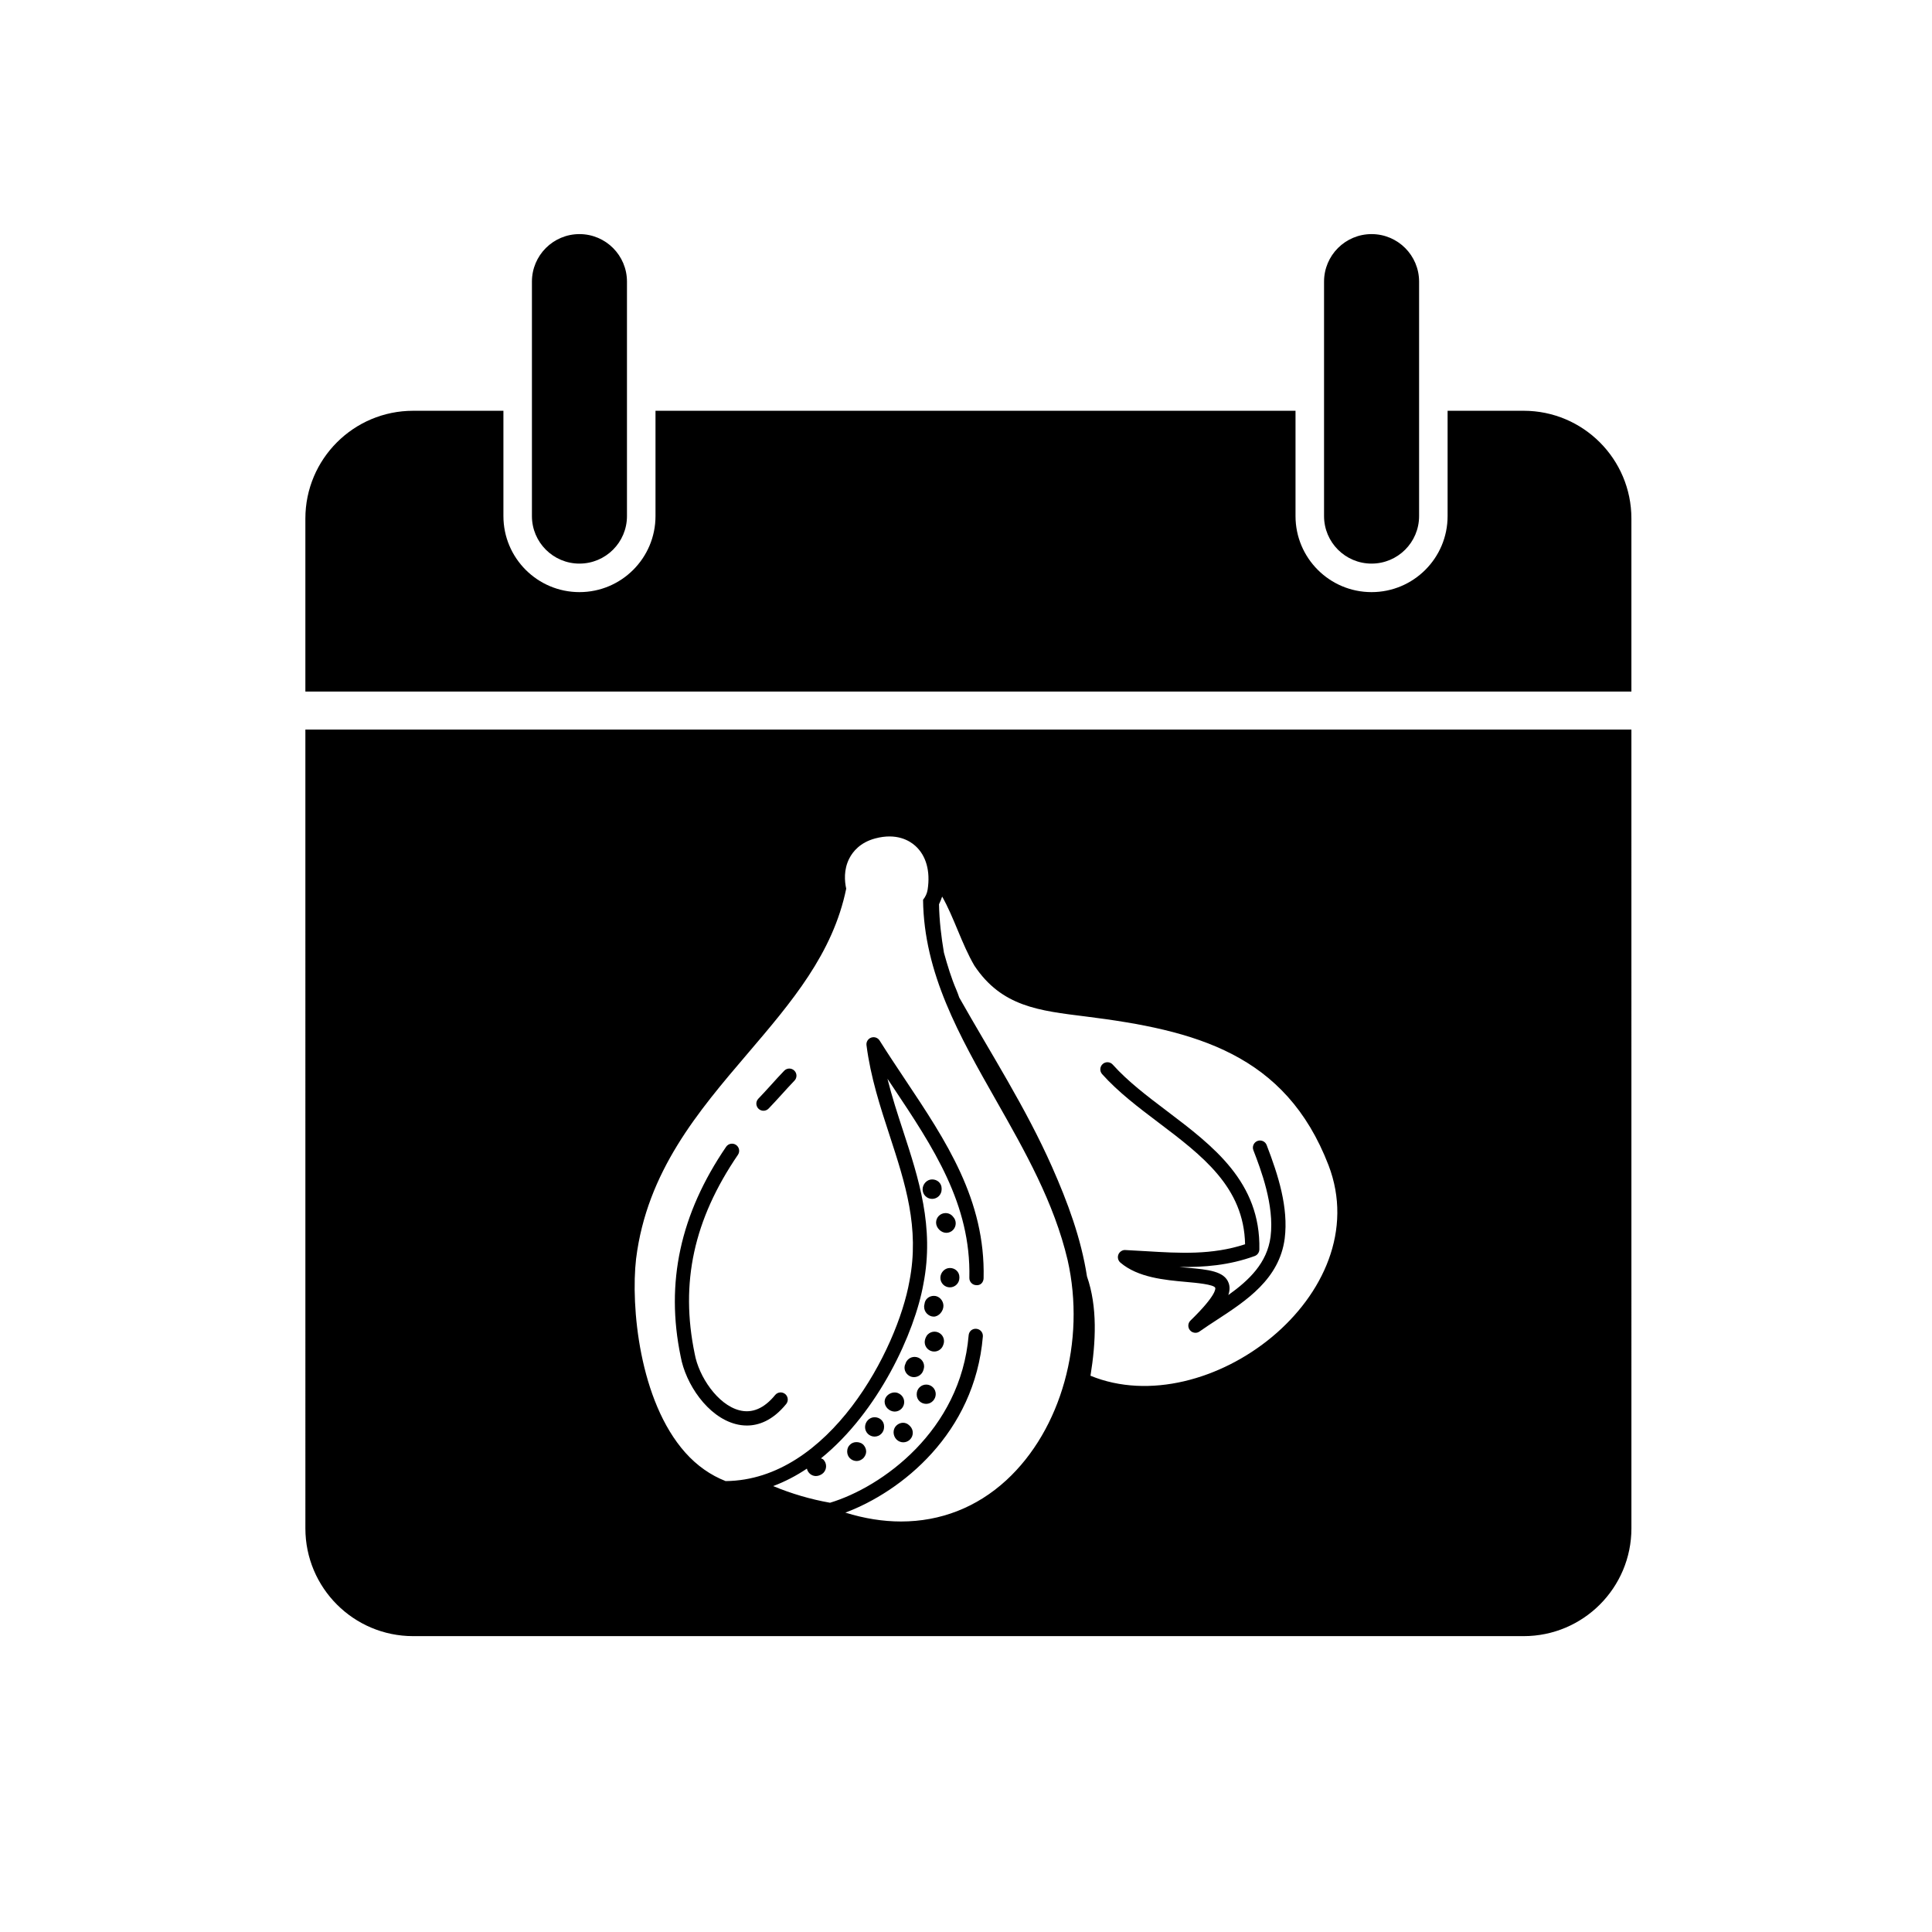 <?xml version="1.0" encoding="UTF-8"?>
<!-- Uploaded to: ICON Repo, www.svgrepo.com, Generator: ICON Repo Mixer Tools -->
<svg fill="#000000" width="800px" height="800px" version="1.1" viewBox="144 144 512 512" xmlns="http://www.w3.org/2000/svg">
 <g>
  <path d="m297.56 293.36c6.957 0 12.594-5.637 12.594-12.594v-62.133c0-6.957-5.637-12.594-12.594-12.594-6.957 0-12.594 5.637-12.594 12.594v62.137c0 6.949 5.637 12.59 12.594 12.59z"/>
  <path d="m507.48 293.36c6.957 0 12.594-5.637 12.594-12.594v-62.133c0-6.957-5.637-12.594-12.594-12.594-6.957 0-12.594 5.637-12.594 12.594v62.137c0 6.949 5.637 12.59 12.594 12.59z"/>
  <path d="m547.77 252.86h-20.141v27.906c0 11.129-9.023 20.152-20.152 20.152-11.129 0-20.152-9.023-20.152-20.152v-27.906h-169.61v27.906c0 11.129-9.023 20.152-20.152 20.152s-20.152-9.023-20.152-20.152v-27.906h-23.922c-15.773 0-28.562 12.785-28.562 28.562v45.848l351.41-0.004v-45.848c0-15.77-12.785-28.559-28.562-28.559z"/>
  <path d="m383.62 515.56c0-0.992-0.574-1.855-1.41-2.266-1.512-0.852-3.777 0.336-3.777 2.188 0 1.391 1.285 2.602 2.676 2.602 1.387-0.004 2.512-1.133 2.512-2.523z"/>
  <path d="m369.26 526.86c-0.504 0.453-0.75 1.109-0.75 1.812 0 0.656 0.25 1.309 0.707 1.762 0.453 0.453 1.109 0.754 1.812 0.754 0.656 0 1.258-0.301 1.762-0.754 0.453-0.504 0.754-1.109 0.754-1.762 0-0.707-0.309-1.309-0.754-1.812-0.957-0.91-2.676-0.91-3.531 0z"/>
  <path d="m375.77 519.58c-1.391 0-2.519 1.219-2.519 2.613 0 1.395 1.129 2.519 2.519 2.519s2.519-1.129 2.519-2.519v-0.188c0-1.395-1.125-2.426-2.519-2.426z"/>
  <path d="m391.43 492.92c1.391 0 2.59-1.473 2.59-2.863 0-1.391-1.125-2.641-2.516-2.641-1.309 0-2.383 0.891-2.5 2.16-0.07 0.227-0.105 0.469-0.105 0.715 0 0.672 0.273 1.367 0.742 1.832 0.469 0.473 1.125 0.797 1.789 0.797z"/>
  <path d="m393.54 459.2v-0.238c0-1.391-1.129-2.402-2.519-2.402-1.391 0-2.519 1.246-2.519 2.637s1.129 2.519 2.519 2.519c1.395 0 2.519-1.125 2.519-2.516z"/>
  <path d="m450.99 441.47c11.652 8.816 22.676 17.164 22.969 32.273-8.797 2.883-17.336 2.379-26.359 1.828-1.785-0.105-3.57-0.211-5.375-0.297-0.73-0.074-1.547 0.438-1.84 1.188-0.297 0.75-0.086 1.605 0.523 2.133 4.641 3.977 11.754 4.621 17.473 5.133 2.57 0.23 7.352 0.66 7.672 1.566 0.059 0.172 0.398 1.891-6.566 8.672-0.707 0.691-0.762 1.805-0.133 2.559 0.367 0.449 0.91 0.68 1.449 0.68 0.379 0 0.754-0.109 1.09-0.348 1.496-1.055 3.062-2.082 4.648-3.113 7.738-5.055 16.512-10.781 17.922-21.531 1.023-8.195-1.699-16.75-4.785-24.766-0.367-0.973-1.473-1.449-2.438-1.082-0.973 0.379-1.461 1.473-1.082 2.445 1.961 5.09 5.602 14.555 4.559 22.93-0.91 6.953-5.668 11.516-11.195 15.457 0.402-1.188 0.422-2.223 0.09-3.164-1.133-3.184-5.438-3.57-10.891-4.066-0.73-0.066-1.484-0.133-2.254-0.211 6.625 0.105 13.238-0.418 20.031-2.891 0.734-0.266 1.23-0.957 1.246-1.738 0.379-17.871-12.254-27.426-24.461-36.668-5.344-4.047-10.387-7.863-14.395-12.332-0.695-0.777-1.895-0.84-2.664-0.145-0.777 0.695-0.84 1.891-0.145 2.672 4.234 4.738 9.66 8.848 14.91 12.816z"/>
  <path d="m392.07 468c0 1.391 1.316 2.711 2.707 2.711 1.387 0 2.492-1.125 2.5-2.516 0-0.66-0.258-1.266-0.68-1.719-0.457-0.605-1.184-0.996-2.004-0.996-1.402 0-2.523 1.121-2.523 2.519z"/>
  <path d="m389.46 510.93c-1.391 0-2.519 1.129-2.519 2.519v0.141c0 1.391 1.129 2.449 2.519 2.449s2.519-1.199 2.519-2.59c0-1.391-1.121-2.519-2.519-2.519z"/>
  <path d="m384.99 521.76c-0.973-0.992-2.473-0.922-3.465 0.051-0.996 0.969-0.926 2.66 0.047 3.656 0.5 0.508 1.152 0.762 1.805 0.762 0.637 0 1.27-0.238 1.758-0.715 0.996-0.969 1.02-2.562 0.051-3.562z"/>
  <path d="m346.33 438.36c0.5 0 0.988-0.191 1.359-0.578 1.145-1.18 2.297-2.453 3.457-3.727 1.137-1.254 2.273-2.508 3.394-3.672 0.73-0.75 0.707-1.949-0.047-2.672-0.75-0.727-1.949-0.711-2.672 0.047-1.152 1.188-2.316 2.473-3.477 3.762-1.133 1.246-2.258 2.488-3.371 3.641-0.73 0.75-0.707 1.945 0.047 2.672 0.363 0.352 0.836 0.527 1.309 0.527z"/>
  <path d="m338.97 521.39c0.883 0.23 1.879 0.387 2.957 0.387 3.066 0 6.797-1.258 10.414-5.691 0.66-0.805 0.539-1.996-0.266-2.656-0.801-0.656-1.988-0.543-2.656 0.266-2.91 3.566-6.117 4.926-9.5 4.039-5.734-1.492-10.734-8.922-11.82-14.973-3.894-18.797-0.258-35.547 11.457-52.723 0.59-0.863 0.367-2.035-0.5-2.625-0.855-0.586-2.031-0.371-2.625 0.492-12.168 17.828-16.102 36.023-12.051 55.57 1.312 7.285 7.121 15.977 14.59 17.914z"/>
  <path d="m395.73 480.03c-1.391 0-2.519 1.223-2.519 2.613s1.129 2.519 2.519 2.519 2.519-1.129 2.519-2.519v-0.191c0-1.395-1.125-2.422-2.519-2.422z"/>
  <path d="m224.93 549.03c0 15.773 12.785 28.562 28.562 28.562h294.29c15.773 0 28.562-12.785 28.562-28.562l-0.004-211.69h-351.41zm168.75-167.43c3.144 5.535 5.188 12.566 8.539 18.305 7.262 10.887 17.109 11.93 29.555 13.48 29.039 3.633 52.895 9.855 64.297 39.406 13.148 34.285-32.086 68.508-63.082 55.793 1.449-8.953 1.879-18.285-0.926-26.312-1.559-10.09-5.113-19.664-9.262-29.031-6.938-15.66-16.188-30.008-24.59-44.883-0.238-0.699-0.492-1.402-0.785-2.09-1.273-2.938-2.301-6.289-3.273-9.801-0.711-4.227-1.219-8.457-1.305-12.832 0.316-0.664 0.613-1.332 0.832-2.035zm-81.105 95.953c2.887-23.105 16.469-39.016 29.594-54.395 11.586-13.582 22.555-26.434 26.086-43.648-0.43-1.934-0.699-5.012 0.801-7.977 0.941-1.848 2.887-4.273 6.887-5.34 5.652-1.508 9.09 0.578 10.625 1.965 2.863 2.57 4.019 6.688 3.269 11.586-0.156 1.031-0.598 1.945-1.215 2.707 0.223 19.477 9.578 35.957 19.453 53.34 7.5 13.215 15.266 26.875 18.859 42.148 4.863 21.508-1.676 44.926-16.242 58.332-7.871 7.234-17.469 10.941-27.902 10.941-4.769 0-9.723-0.785-14.762-2.352 14.809-5.543 34.273-20.965 36.441-46.672 0.086-1.043-0.684-1.953-1.727-2.039-1.125-0.098-1.953 0.691-2.039 1.723-2.133 25.32-23.023 40.234-36.734 44.371-5.133-0.906-10.223-2.398-15.07-4.414 3.141-1.18 6.121-2.734 8.938-4.625 0.258 1.117 1.211 1.965 2.41 1.965 0.672 0 1.465-0.344 1.941-0.816 0.984-0.984 0.984-2.578 0-3.562-0.172-0.176-0.414-0.195-0.621-0.312 15.219-12.297 24.875-33.328 27.16-46.285 2.926-15.027-1.289-27.941-5.367-40.43-1.48-4.519-2.988-9.129-4.172-13.887 0.5 0.746 0.992 1.496 1.492 2.242 10.625 15.934 20.672 30.984 20.211 50.531-0.023 1.043 0.801 1.91 1.844 1.934 1.176 0.105 1.91-0.801 1.934-1.844 0.484-20.742-9.875-36.273-20.848-52.719-2.258-3.387-4.527-6.793-6.715-10.27-0.473-0.746-1.387-1.066-2.238-0.77-0.832 0.301-1.352 1.137-1.234 2.019 1.09 8.504 3.656 16.348 6.137 23.938 4.106 12.586 7.992 24.469 5.246 38.57-3.195 18.07-21.23 52.77-48.723 52.996-3.949-1.547-7.566-4.055-10.676-7.543-12.215-13.715-14.488-38.805-13.043-51.41z"/>
  <path d="m388.9 506.11c0-1.391-1.129-2.519-2.519-2.519-1.137 0-2.098 0.75-2.414 1.785-0.609 1.219-0.105 2.644 1.094 3.289 0.363 0.195 0.754 0.289 1.152 0.289 0.898 0 1.785-0.484 2.254-1.305 0.223-0.379 0.434-1.094 0.434-1.539z"/>
  <path d="m389.87 497.64c-0.473 0.473-0.816 1.352-0.816 2.016 0 1.391 1.129 2.516 2.516 2.516h0.004c1.145 0 2.106-0.766 2.414-1.809 0.363-0.906 0.18-1.988-0.555-2.727-0.98-0.977-2.574-0.977-3.562 0.004z"/>
 </g>
</svg>